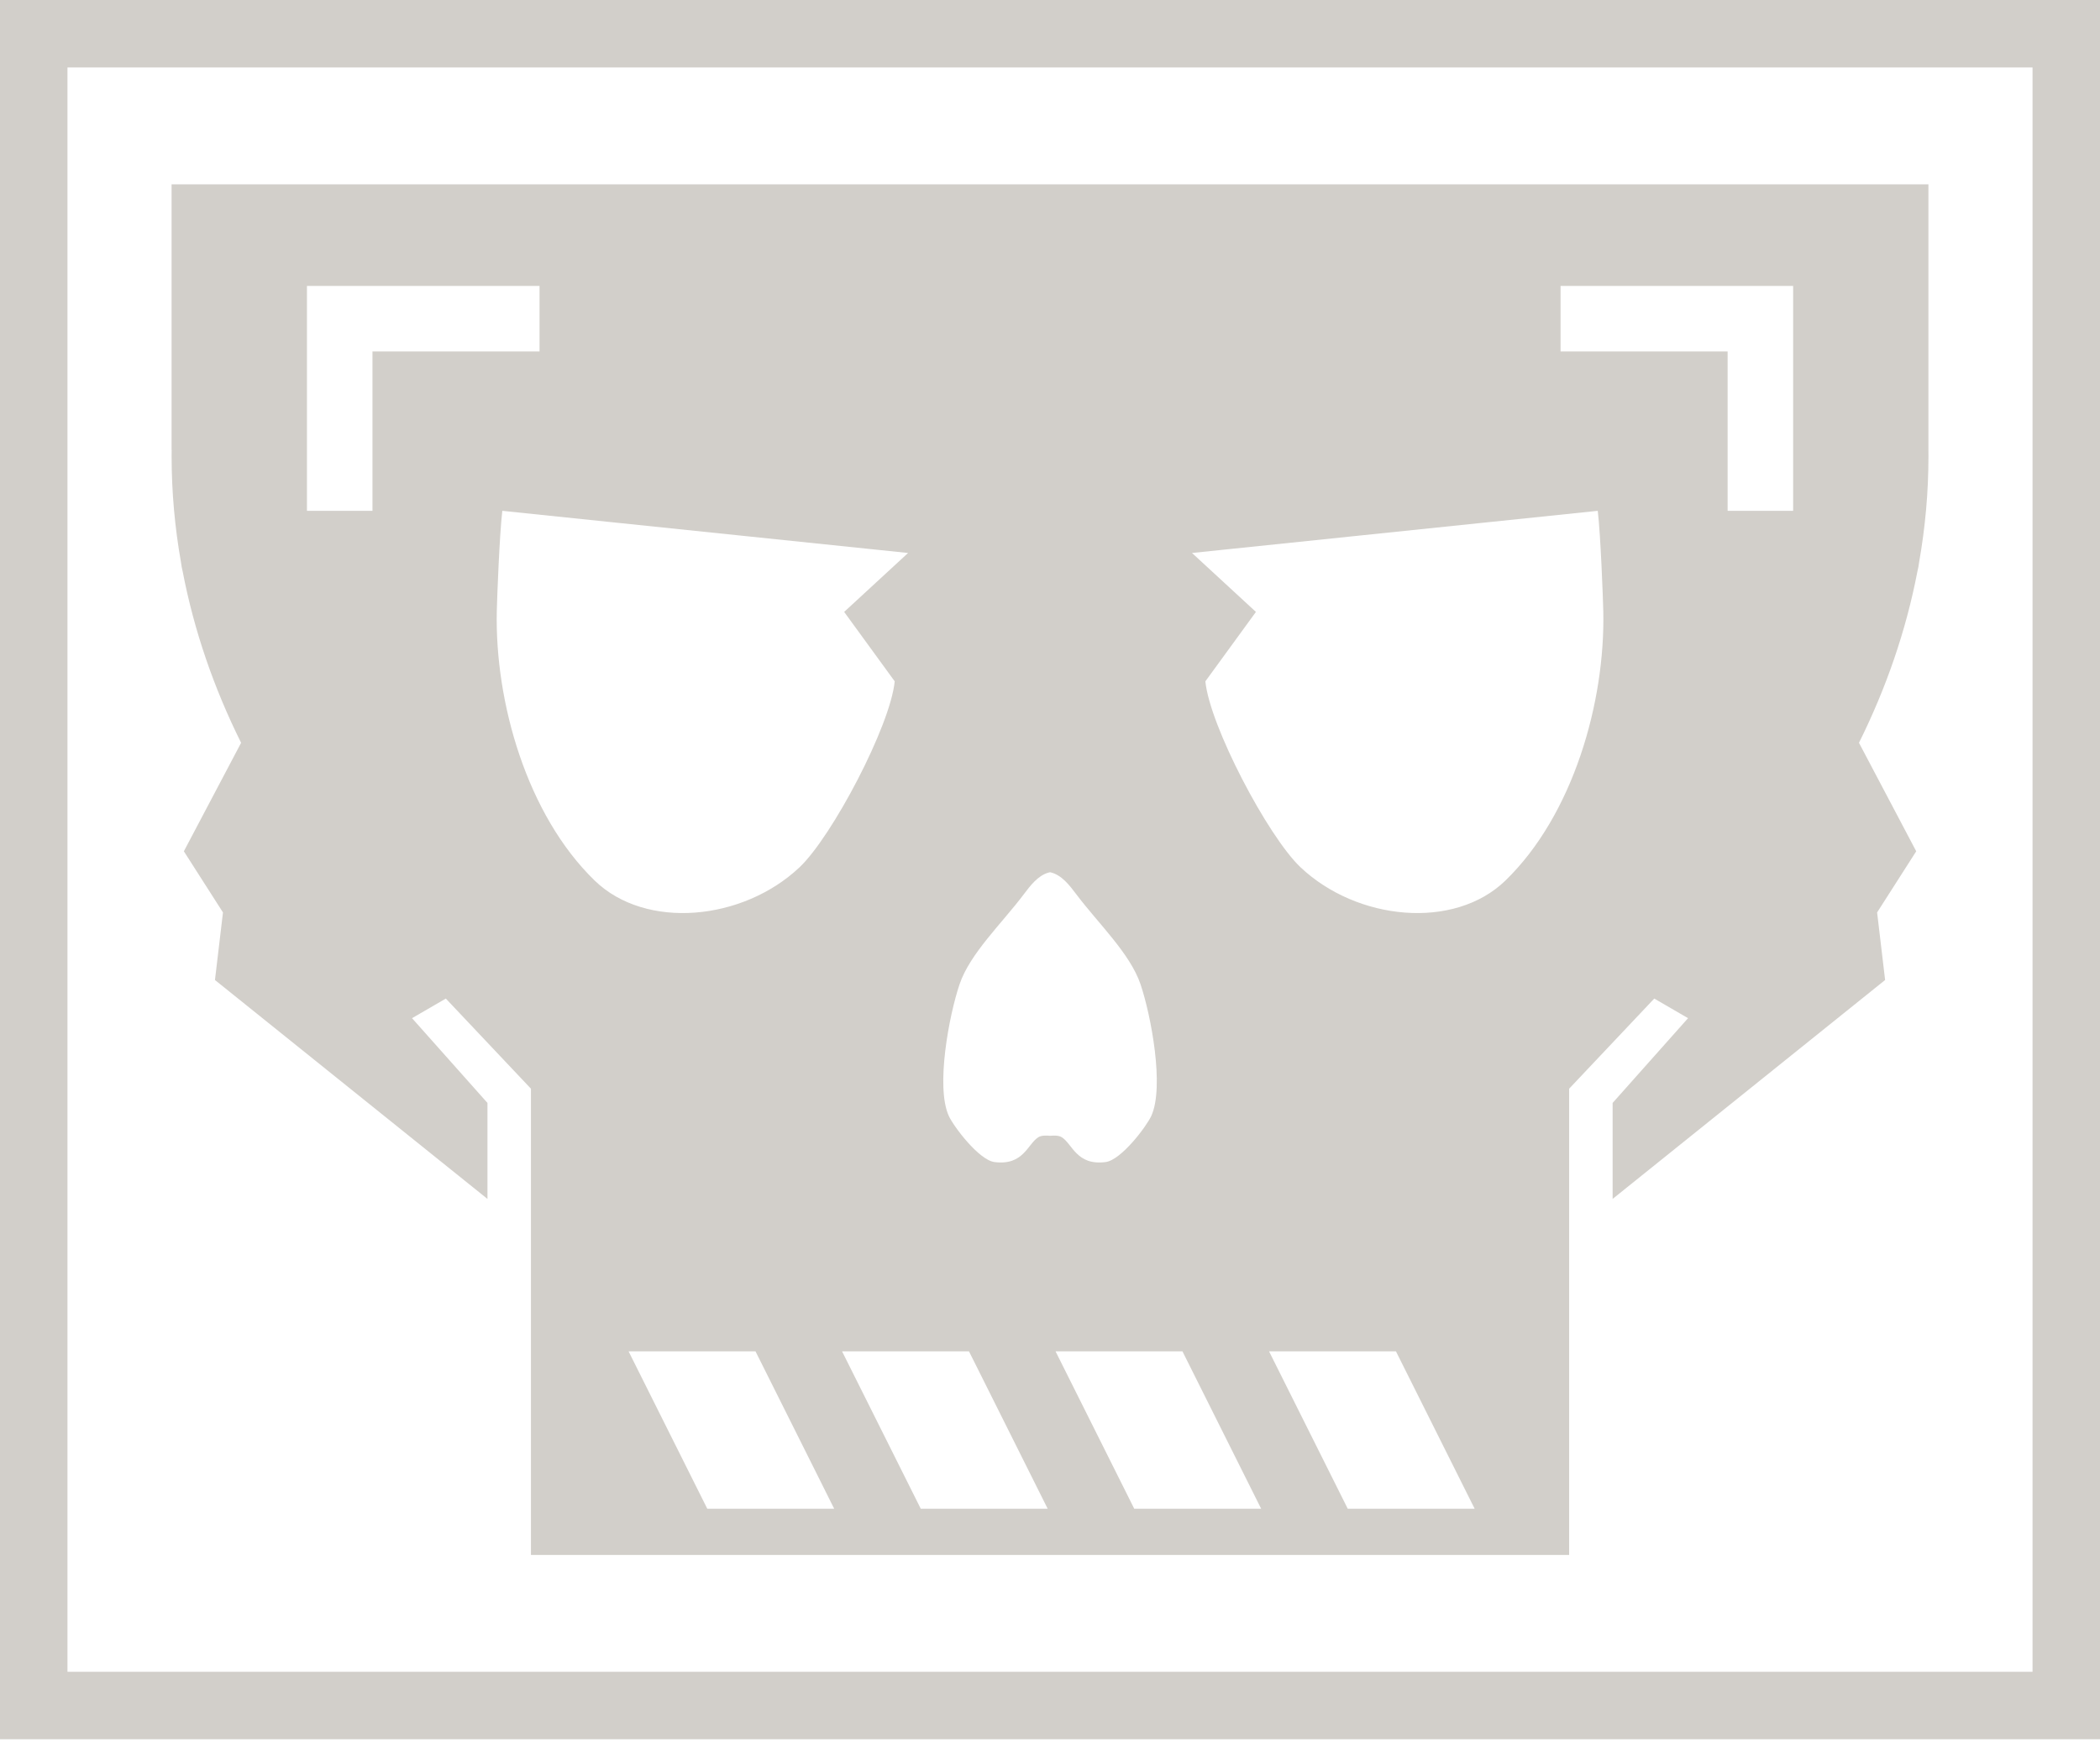 <svg width="300" height="249" viewBox="0 0 300 249" fill="none" xmlns="http://www.w3.org/2000/svg">
<path d="M290.362 9.638H9.638V238.827H290.362V9.638ZM300 248.465H0V0H300V248.465Z" fill="#D2CFCA"/>
<path d="M275.488 64.243C275.49 64.564 275.493 64.887 275.493 65.21C275.493 70.294 275.037 75.34 274.16 80.313C274.105 80.768 274.021 81.215 273.913 81.653C272.293 90.08 269.461 98.29 265.568 106.114L273.746 121.612L268.159 130.349L269.302 140.001L230.374 171.274L230.374 157.563L241.15 145.453L236.322 142.653L224.162 155.529L224.162 222.134L75.85 222.134L75.85 155.529L63.69 142.653L58.862 145.453L69.638 157.563L69.638 171.274L30.709 140.001L31.853 130.349L26.266 121.612L34.444 106.114C30.55 98.29 27.719 90.08 26.099 81.653C25.991 81.215 25.907 80.768 25.852 80.313C24.975 75.34 24.517 70.294 24.517 65.21C24.517 64.887 24.52 64.564 24.522 64.242L24.511 64.242L24.511 26.332L275.488 26.332L275.488 64.243ZM101.041 215.533L102.353 215.533C102.379 215.534 102.406 215.536 102.432 215.536L115.534 215.536C115.565 215.536 115.596 215.535 115.626 215.533L119.17 215.533L117.574 212.34C117.565 212.32 117.556 212.3 117.546 212.281L108.55 194.29C108.543 194.276 108.534 194.262 108.527 194.247L107.926 193.046L89.796 193.046L101.041 215.533ZM131.538 215.533L132.851 215.533C132.877 215.534 132.904 215.536 132.93 215.536L146.032 215.536C146.063 215.536 146.094 215.535 146.124 215.533L149.667 215.533L148.059 212.317C148.053 212.305 148.048 212.292 148.042 212.281L139.048 194.29C139.037 194.268 139.025 194.247 139.013 194.226L138.423 193.046L120.293 193.046L131.538 215.533ZM162.035 215.533L180.165 215.533L168.92 193.046L150.791 193.046L162.035 215.533ZM192.535 215.533L210.665 215.533L199.42 193.046L181.291 193.046L192.535 215.533ZM149.708 124.679C148.246 125.129 147.192 126.509 146.238 127.778C143.121 131.921 138.56 136.222 137.078 140.62C135.59 145.014 133.639 155.25 135.543 159.421C136.226 160.913 139.835 165.719 142.073 166.009C146.219 166.543 146.81 163.41 148.327 162.466C148.77 162.191 149.38 162.205 150.006 162.253C150.633 162.205 151.242 162.191 151.685 162.466C153.202 163.41 153.792 166.543 157.939 166.009C160.177 165.72 163.787 160.913 164.469 159.421C166.374 155.249 164.421 145.013 162.934 140.62C161.452 136.222 156.892 131.921 153.775 127.778C152.757 126.425 151.624 124.945 150.006 124.602L149.708 124.679ZM71.759 72.975C71.345 76.511 71.01 85.532 70.97 87.306C70.681 100.319 75.282 116.414 84.949 125.791C92.281 132.902 106.155 131.52 114.22 123.898C118.88 119.493 127.199 103.68 127.816 97.334L120.595 87.416L129.725 78.997L71.759 72.975ZM170.287 78.997L179.418 87.416L172.196 97.334C172.813 103.68 181.132 119.493 185.791 123.898C193.857 131.52 207.732 132.902 215.064 125.791C224.731 116.414 229.33 100.319 229.041 87.306C229.002 85.532 228.667 76.511 228.252 72.975L170.287 78.997ZM43.85 72.975L53.209 72.975L53.209 50.208L77.077 50.208L77.077 40.849L43.85 40.849L43.85 72.975ZM222.937 50.208L246.803 50.208L246.803 72.975L256.162 72.975L256.162 40.849L222.937 40.849L222.937 50.208Z" fill="#D2CFCA"/>
</svg>
